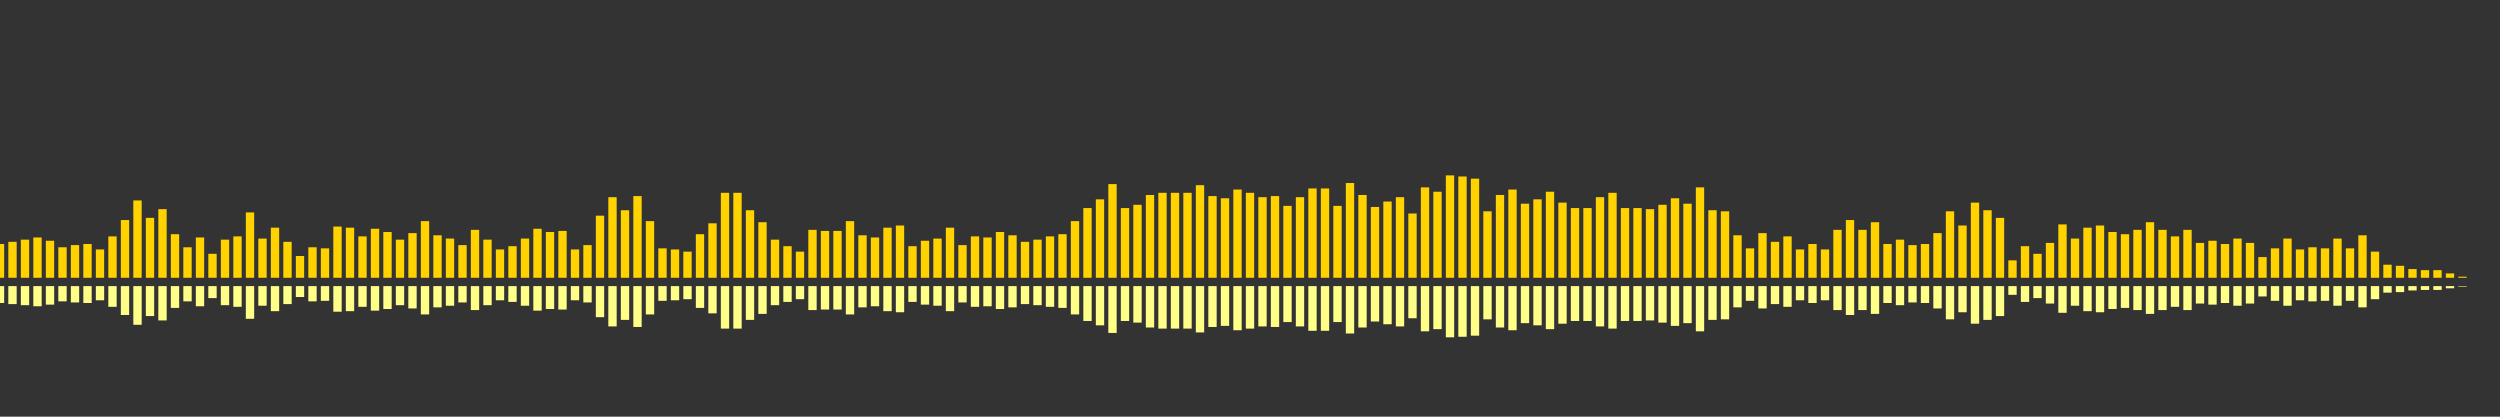 <?xml version="1.0" encoding="UTF-8"?>
<svg version="1.1" width="600" height="100" xmlns="http://www.w3.org/2000/svg">
  <rect width="100%" height="100%" fill="#333333" stroke="none"/>
  <line x1="0" y1="66.667" x2="0" y2="58.562" stroke="#ffd200" stroke-width="2"/>
  <line x1="0" y1="68.667" x2="0" y2="72.719" stroke="#ff8" stroke-width="2"/>
  <line x1="3" y1="66.667" x2="3" y2="58.039" stroke="#ffd200" stroke-width="2"/>
  <line x1="3" y1="68.667" x2="3" y2="72.98" stroke="#ff8" stroke-width="2"/>
  <line x1="6" y1="66.667" x2="6" y2="57.516" stroke="#ffd200" stroke-width="2"/>
  <line x1="6" y1="68.667" x2="6" y2="73.242" stroke="#ff8" stroke-width="2"/>
  <line x1="9" y1="66.667" x2="9" y2="56.993" stroke="#ffd200" stroke-width="2"/>
  <line x1="9" y1="68.667" x2="9" y2="73.503" stroke="#ff8" stroke-width="2"/>
  <line x1="12" y1="66.667" x2="12" y2="57.778" stroke="#ffd200" stroke-width="2"/>
  <line x1="12" y1="68.667" x2="12" y2="73.111" stroke="#ff8" stroke-width="2"/>
  <line x1="15" y1="66.667" x2="15" y2="59.346" stroke="#ffd200" stroke-width="2"/>
  <line x1="15" y1="68.667" x2="15" y2="72.327" stroke="#ff8" stroke-width="2"/>
  <line x1="18" y1="66.667" x2="18" y2="58.824" stroke="#ffd200" stroke-width="2"/>
  <line x1="18" y1="68.667" x2="18" y2="72.588" stroke="#ff8" stroke-width="2"/>
  <line x1="21" y1="66.667" x2="21" y2="58.562" stroke="#ffd200" stroke-width="2"/>
  <line x1="21" y1="68.667" x2="21" y2="72.719" stroke="#ff8" stroke-width="2"/>
  <line x1="24" y1="66.667" x2="24" y2="59.869" stroke="#ffd200" stroke-width="2"/>
  <line x1="24" y1="68.667" x2="24" y2="72.065" stroke="#ff8" stroke-width="2"/>
  <line x1="27" y1="66.667" x2="27" y2="56.732" stroke="#ffd200" stroke-width="2"/>
  <line x1="27" y1="68.667" x2="27" y2="73.634" stroke="#ff8" stroke-width="2"/>
  <line x1="30" y1="66.667" x2="30" y2="52.81" stroke="#ffd200" stroke-width="2"/>
  <line x1="30" y1="68.667" x2="30" y2="75.595" stroke="#ff8" stroke-width="2"/>
  <line x1="33" y1="66.667" x2="33" y2="48.105" stroke="#ffd200" stroke-width="2"/>
  <line x1="33" y1="68.667" x2="33" y2="77.948" stroke="#ff8" stroke-width="2"/>
  <line x1="36" y1="66.667" x2="36" y2="52.288" stroke="#ffd200" stroke-width="2"/>
  <line x1="36" y1="68.667" x2="36" y2="75.856" stroke="#ff8" stroke-width="2"/>
  <line x1="39" y1="66.667" x2="39" y2="50.196" stroke="#ffd200" stroke-width="2"/>
  <line x1="39" y1="68.667" x2="39" y2="76.902" stroke="#ff8" stroke-width="2"/>
  <line x1="42" y1="66.667" x2="42" y2="56.209" stroke="#ffd200" stroke-width="2"/>
  <line x1="42" y1="68.667" x2="42" y2="73.895" stroke="#ff8" stroke-width="2"/>
  <line x1="45" y1="66.667" x2="45" y2="59.346" stroke="#ffd200" stroke-width="2"/>
  <line x1="45" y1="68.667" x2="45" y2="72.327" stroke="#ff8" stroke-width="2"/>
  <line x1="48" y1="66.667" x2="48" y2="56.993" stroke="#ffd200" stroke-width="2"/>
  <line x1="48" y1="68.667" x2="48" y2="73.503" stroke="#ff8" stroke-width="2"/>
  <line x1="51" y1="66.667" x2="51" y2="60.915" stroke="#ffd200" stroke-width="2"/>
  <line x1="51" y1="68.667" x2="51" y2="71.542" stroke="#ff8" stroke-width="2"/>
  <line x1="54" y1="66.667" x2="54" y2="57.516" stroke="#ffd200" stroke-width="2"/>
  <line x1="54" y1="68.667" x2="54" y2="73.242" stroke="#ff8" stroke-width="2"/>
  <line x1="57" y1="66.667" x2="57" y2="56.732" stroke="#ffd200" stroke-width="2"/>
  <line x1="57" y1="68.667" x2="57" y2="73.634" stroke="#ff8" stroke-width="2"/>
  <line x1="60" y1="66.667" x2="60" y2="50.98" stroke="#ffd200" stroke-width="2"/>
  <line x1="60" y1="68.667" x2="60" y2="76.51" stroke="#ff8" stroke-width="2"/>
  <line x1="63" y1="66.667" x2="63" y2="57.255" stroke="#ffd200" stroke-width="2"/>
  <line x1="63" y1="68.667" x2="63" y2="73.373" stroke="#ff8" stroke-width="2"/>
  <line x1="66" y1="66.667" x2="66" y2="54.641" stroke="#ffd200" stroke-width="2"/>
  <line x1="66" y1="68.667" x2="66" y2="74.68" stroke="#ff8" stroke-width="2"/>
  <line x1="69" y1="66.667" x2="69" y2="58.039" stroke="#ffd200" stroke-width="2"/>
  <line x1="69" y1="68.667" x2="69" y2="72.98" stroke="#ff8" stroke-width="2"/>
  <line x1="72" y1="66.667" x2="72" y2="61.438" stroke="#ffd200" stroke-width="2"/>
  <line x1="72" y1="68.667" x2="72" y2="71.281" stroke="#ff8" stroke-width="2"/>
  <line x1="75" y1="66.667" x2="75" y2="59.346" stroke="#ffd200" stroke-width="2"/>
  <line x1="75" y1="68.667" x2="75" y2="72.327" stroke="#ff8" stroke-width="2"/>
  <line x1="78" y1="66.667" x2="78" y2="59.608" stroke="#ffd200" stroke-width="2"/>
  <line x1="78" y1="68.667" x2="78" y2="72.196" stroke="#ff8" stroke-width="2"/>
  <line x1="81" y1="66.667" x2="81" y2="54.379" stroke="#ffd200" stroke-width="2"/>
  <line x1="81" y1="68.667" x2="81" y2="74.81" stroke="#ff8" stroke-width="2"/>
  <line x1="84" y1="66.667" x2="84" y2="54.641" stroke="#ffd200" stroke-width="2"/>
  <line x1="84" y1="68.667" x2="84" y2="74.68" stroke="#ff8" stroke-width="2"/>
  <line x1="87" y1="66.667" x2="87" y2="56.732" stroke="#ffd200" stroke-width="2"/>
  <line x1="87" y1="68.667" x2="87" y2="73.634" stroke="#ff8" stroke-width="2"/>
  <line x1="90" y1="66.667" x2="90" y2="54.902" stroke="#ffd200" stroke-width="2"/>
  <line x1="90" y1="68.667" x2="90" y2="74.549" stroke="#ff8" stroke-width="2"/>
  <line x1="93" y1="66.667" x2="93" y2="55.686" stroke="#ffd200" stroke-width="2"/>
  <line x1="93" y1="68.667" x2="93" y2="74.157" stroke="#ff8" stroke-width="2"/>
  <line x1="96" y1="66.667" x2="96" y2="57.516" stroke="#ffd200" stroke-width="2"/>
  <line x1="96" y1="68.667" x2="96" y2="73.242" stroke="#ff8" stroke-width="2"/>
  <line x1="99" y1="66.667" x2="99" y2="55.948" stroke="#ffd200" stroke-width="2"/>
  <line x1="99" y1="68.667" x2="99" y2="74.026" stroke="#ff8" stroke-width="2"/>
  <line x1="102" y1="66.667" x2="102" y2="53.072" stroke="#ffd200" stroke-width="2"/>
  <line x1="102" y1="68.667" x2="102" y2="75.464" stroke="#ff8" stroke-width="2"/>
  <line x1="105" y1="66.667" x2="105" y2="56.471" stroke="#ffd200" stroke-width="2"/>
  <line x1="105" y1="68.667" x2="105" y2="73.765" stroke="#ff8" stroke-width="2"/>
  <line x1="108" y1="66.667" x2="108" y2="57.255" stroke="#ffd200" stroke-width="2"/>
  <line x1="108" y1="68.667" x2="108" y2="73.373" stroke="#ff8" stroke-width="2"/>
  <line x1="111" y1="66.667" x2="111" y2="58.824" stroke="#ffd200" stroke-width="2"/>
  <line x1="111" y1="68.667" x2="111" y2="72.588" stroke="#ff8" stroke-width="2"/>
  <line x1="114" y1="66.667" x2="114" y2="55.163" stroke="#ffd200" stroke-width="2"/>
  <line x1="114" y1="68.667" x2="114" y2="74.418" stroke="#ff8" stroke-width="2"/>
  <line x1="117" y1="66.667" x2="117" y2="57.516" stroke="#ffd200" stroke-width="2"/>
  <line x1="117" y1="68.667" x2="117" y2="73.242" stroke="#ff8" stroke-width="2"/>
  <line x1="120" y1="66.667" x2="120" y2="59.869" stroke="#ffd200" stroke-width="2"/>
  <line x1="120" y1="68.667" x2="120" y2="72.065" stroke="#ff8" stroke-width="2"/>
  <line x1="123" y1="66.667" x2="123" y2="59.085" stroke="#ffd200" stroke-width="2"/>
  <line x1="123" y1="68.667" x2="123" y2="72.458" stroke="#ff8" stroke-width="2"/>
  <line x1="126" y1="66.667" x2="126" y2="57.255" stroke="#ffd200" stroke-width="2"/>
  <line x1="126" y1="68.667" x2="126" y2="73.373" stroke="#ff8" stroke-width="2"/>
  <line x1="129" y1="66.667" x2="129" y2="54.902" stroke="#ffd200" stroke-width="2"/>
  <line x1="129" y1="68.667" x2="129" y2="74.549" stroke="#ff8" stroke-width="2"/>
  <line x1="132" y1="66.667" x2="132" y2="55.686" stroke="#ffd200" stroke-width="2"/>
  <line x1="132" y1="68.667" x2="132" y2="74.157" stroke="#ff8" stroke-width="2"/>
  <line x1="135" y1="66.667" x2="135" y2="55.425" stroke="#ffd200" stroke-width="2"/>
  <line x1="135" y1="68.667" x2="135" y2="74.288" stroke="#ff8" stroke-width="2"/>
  <line x1="138" y1="66.667" x2="138" y2="59.869" stroke="#ffd200" stroke-width="2"/>
  <line x1="138" y1="68.667" x2="138" y2="72.065" stroke="#ff8" stroke-width="2"/>
  <line x1="141" y1="66.667" x2="141" y2="58.824" stroke="#ffd200" stroke-width="2"/>
  <line x1="141" y1="68.667" x2="141" y2="72.588" stroke="#ff8" stroke-width="2"/>
  <line x1="144" y1="66.667" x2="144" y2="51.765" stroke="#ffd200" stroke-width="2"/>
  <line x1="144" y1="68.667" x2="144" y2="76.118" stroke="#ff8" stroke-width="2"/>
  <line x1="147" y1="66.667" x2="147" y2="47.32" stroke="#ffd200" stroke-width="2"/>
  <line x1="147" y1="68.667" x2="147" y2="78.34" stroke="#ff8" stroke-width="2"/>
  <line x1="150" y1="66.667" x2="150" y2="50.458" stroke="#ffd200" stroke-width="2"/>
  <line x1="150" y1="68.667" x2="150" y2="76.771" stroke="#ff8" stroke-width="2"/>
  <line x1="153" y1="66.667" x2="153" y2="47.059" stroke="#ffd200" stroke-width="2"/>
  <line x1="153" y1="68.667" x2="153" y2="78.471" stroke="#ff8" stroke-width="2"/>
  <line x1="156" y1="66.667" x2="156" y2="53.072" stroke="#ffd200" stroke-width="2"/>
  <line x1="156" y1="68.667" x2="156" y2="75.464" stroke="#ff8" stroke-width="2"/>
  <line x1="159" y1="66.667" x2="159" y2="59.608" stroke="#ffd200" stroke-width="2"/>
  <line x1="159" y1="68.667" x2="159" y2="72.196" stroke="#ff8" stroke-width="2"/>
  <line x1="162" y1="66.667" x2="162" y2="59.869" stroke="#ffd200" stroke-width="2"/>
  <line x1="162" y1="68.667" x2="162" y2="72.065" stroke="#ff8" stroke-width="2"/>
  <line x1="165" y1="66.667" x2="165" y2="60.392" stroke="#ffd200" stroke-width="2"/>
  <line x1="165" y1="68.667" x2="165" y2="71.804" stroke="#ff8" stroke-width="2"/>
  <line x1="168" y1="66.667" x2="168" y2="56.209" stroke="#ffd200" stroke-width="2"/>
  <line x1="168" y1="68.667" x2="168" y2="73.895" stroke="#ff8" stroke-width="2"/>
  <line x1="171" y1="66.667" x2="171" y2="53.595" stroke="#ffd200" stroke-width="2"/>
  <line x1="171" y1="68.667" x2="171" y2="75.203" stroke="#ff8" stroke-width="2"/>
  <line x1="174" y1="66.667" x2="174" y2="46.275" stroke="#ffd200" stroke-width="2"/>
  <line x1="174" y1="68.667" x2="174" y2="78.863" stroke="#ff8" stroke-width="2"/>
  <line x1="177" y1="66.667" x2="177" y2="46.275" stroke="#ffd200" stroke-width="2"/>
  <line x1="177" y1="68.667" x2="177" y2="78.863" stroke="#ff8" stroke-width="2"/>
  <line x1="180" y1="66.667" x2="180" y2="50.458" stroke="#ffd200" stroke-width="2"/>
  <line x1="180" y1="68.667" x2="180" y2="76.771" stroke="#ff8" stroke-width="2"/>
  <line x1="183" y1="66.667" x2="183" y2="53.333" stroke="#ffd200" stroke-width="2"/>
  <line x1="183" y1="68.667" x2="183" y2="75.333" stroke="#ff8" stroke-width="2"/>
  <line x1="186" y1="66.667" x2="186" y2="57.516" stroke="#ffd200" stroke-width="2"/>
  <line x1="186" y1="68.667" x2="186" y2="73.242" stroke="#ff8" stroke-width="2"/>
  <line x1="189" y1="66.667" x2="189" y2="59.085" stroke="#ffd200" stroke-width="2"/>
  <line x1="189" y1="68.667" x2="189" y2="72.458" stroke="#ff8" stroke-width="2"/>
  <line x1="192" y1="66.667" x2="192" y2="60.392" stroke="#ffd200" stroke-width="2"/>
  <line x1="192" y1="68.667" x2="192" y2="71.804" stroke="#ff8" stroke-width="2"/>
  <line x1="195" y1="66.667" x2="195" y2="55.163" stroke="#ffd200" stroke-width="2"/>
  <line x1="195" y1="68.667" x2="195" y2="74.418" stroke="#ff8" stroke-width="2"/>
  <line x1="198" y1="66.667" x2="198" y2="55.425" stroke="#ffd200" stroke-width="2"/>
  <line x1="198" y1="68.667" x2="198" y2="74.288" stroke="#ff8" stroke-width="2"/>
  <line x1="201" y1="66.667" x2="201" y2="55.425" stroke="#ffd200" stroke-width="2"/>
  <line x1="201" y1="68.667" x2="201" y2="74.288" stroke="#ff8" stroke-width="2"/>
  <line x1="204" y1="66.667" x2="204" y2="53.072" stroke="#ffd200" stroke-width="2"/>
  <line x1="204" y1="68.667" x2="204" y2="75.464" stroke="#ff8" stroke-width="2"/>
  <line x1="207" y1="66.667" x2="207" y2="56.471" stroke="#ffd200" stroke-width="2"/>
  <line x1="207" y1="68.667" x2="207" y2="73.765" stroke="#ff8" stroke-width="2"/>
  <line x1="210" y1="66.667" x2="210" y2="56.993" stroke="#ffd200" stroke-width="2"/>
  <line x1="210" y1="68.667" x2="210" y2="73.503" stroke="#ff8" stroke-width="2"/>
  <line x1="213" y1="66.667" x2="213" y2="54.641" stroke="#ffd200" stroke-width="2"/>
  <line x1="213" y1="68.667" x2="213" y2="74.68" stroke="#ff8" stroke-width="2"/>
  <line x1="216" y1="66.667" x2="216" y2="54.118" stroke="#ffd200" stroke-width="2"/>
  <line x1="216" y1="68.667" x2="216" y2="74.941" stroke="#ff8" stroke-width="2"/>
  <line x1="219" y1="66.667" x2="219" y2="59.085" stroke="#ffd200" stroke-width="2"/>
  <line x1="219" y1="68.667" x2="219" y2="72.458" stroke="#ff8" stroke-width="2"/>
  <line x1="222" y1="66.667" x2="222" y2="57.778" stroke="#ffd200" stroke-width="2"/>
  <line x1="222" y1="68.667" x2="222" y2="73.111" stroke="#ff8" stroke-width="2"/>
  <line x1="225" y1="66.667" x2="225" y2="57.255" stroke="#ffd200" stroke-width="2"/>
  <line x1="225" y1="68.667" x2="225" y2="73.373" stroke="#ff8" stroke-width="2"/>
  <line x1="228" y1="66.667" x2="228" y2="54.641" stroke="#ffd200" stroke-width="2"/>
  <line x1="228" y1="68.667" x2="228" y2="74.68" stroke="#ff8" stroke-width="2"/>
  <line x1="231" y1="66.667" x2="231" y2="58.824" stroke="#ffd200" stroke-width="2"/>
  <line x1="231" y1="68.667" x2="231" y2="72.588" stroke="#ff8" stroke-width="2"/>
  <line x1="234" y1="66.667" x2="234" y2="56.732" stroke="#ffd200" stroke-width="2"/>
  <line x1="234" y1="68.667" x2="234" y2="73.634" stroke="#ff8" stroke-width="2"/>
  <line x1="237" y1="66.667" x2="237" y2="56.993" stroke="#ffd200" stroke-width="2"/>
  <line x1="237" y1="68.667" x2="237" y2="73.503" stroke="#ff8" stroke-width="2"/>
  <line x1="240" y1="66.667" x2="240" y2="55.686" stroke="#ffd200" stroke-width="2"/>
  <line x1="240" y1="68.667" x2="240" y2="74.157" stroke="#ff8" stroke-width="2"/>
  <line x1="243" y1="66.667" x2="243" y2="56.471" stroke="#ffd200" stroke-width="2"/>
  <line x1="243" y1="68.667" x2="243" y2="73.765" stroke="#ff8" stroke-width="2"/>
  <line x1="246" y1="66.667" x2="246" y2="58.039" stroke="#ffd200" stroke-width="2"/>
  <line x1="246" y1="68.667" x2="246" y2="72.98" stroke="#ff8" stroke-width="2"/>
  <line x1="249" y1="66.667" x2="249" y2="57.516" stroke="#ffd200" stroke-width="2"/>
  <line x1="249" y1="68.667" x2="249" y2="73.242" stroke="#ff8" stroke-width="2"/>
  <line x1="252" y1="66.667" x2="252" y2="56.732" stroke="#ffd200" stroke-width="2"/>
  <line x1="252" y1="68.667" x2="252" y2="73.634" stroke="#ff8" stroke-width="2"/>
  <line x1="255" y1="66.667" x2="255" y2="56.209" stroke="#ffd200" stroke-width="2"/>
  <line x1="255" y1="68.667" x2="255" y2="73.895" stroke="#ff8" stroke-width="2"/>
  <line x1="258" y1="66.667" x2="258" y2="53.072" stroke="#ffd200" stroke-width="2"/>
  <line x1="258" y1="68.667" x2="258" y2="75.464" stroke="#ff8" stroke-width="2"/>
  <line x1="261" y1="66.667" x2="261" y2="49.935" stroke="#ffd200" stroke-width="2"/>
  <line x1="261" y1="68.667" x2="261" y2="77.033" stroke="#ff8" stroke-width="2"/>
  <line x1="264" y1="66.667" x2="264" y2="47.843" stroke="#ffd200" stroke-width="2"/>
  <line x1="264" y1="68.667" x2="264" y2="78.078" stroke="#ff8" stroke-width="2"/>
  <line x1="267" y1="66.667" x2="267" y2="44.183" stroke="#ffd200" stroke-width="2"/>
  <line x1="267" y1="68.667" x2="267" y2="79.908" stroke="#ff8" stroke-width="2"/>
  <line x1="270" y1="66.667" x2="270" y2="49.935" stroke="#ffd200" stroke-width="2"/>
  <line x1="270" y1="68.667" x2="270" y2="77.033" stroke="#ff8" stroke-width="2"/>
  <line x1="273" y1="66.667" x2="273" y2="49.15" stroke="#ffd200" stroke-width="2"/>
  <line x1="273" y1="68.667" x2="273" y2="77.425" stroke="#ff8" stroke-width="2"/>
  <line x1="276" y1="66.667" x2="276" y2="46.797" stroke="#ffd200" stroke-width="2"/>
  <line x1="276" y1="68.667" x2="276" y2="78.601" stroke="#ff8" stroke-width="2"/>
  <line x1="279" y1="66.667" x2="279" y2="46.275" stroke="#ffd200" stroke-width="2"/>
  <line x1="279" y1="68.667" x2="279" y2="78.863" stroke="#ff8" stroke-width="2"/>
  <line x1="282" y1="66.667" x2="282" y2="46.275" stroke="#ffd200" stroke-width="2"/>
  <line x1="282" y1="68.667" x2="282" y2="78.863" stroke="#ff8" stroke-width="2"/>
  <line x1="285" y1="66.667" x2="285" y2="46.275" stroke="#ffd200" stroke-width="2"/>
  <line x1="285" y1="68.667" x2="285" y2="78.863" stroke="#ff8" stroke-width="2"/>
  <line x1="288" y1="66.667" x2="288" y2="44.444" stroke="#ffd200" stroke-width="2"/>
  <line x1="288" y1="68.667" x2="288" y2="79.778" stroke="#ff8" stroke-width="2"/>
  <line x1="291" y1="66.667" x2="291" y2="47.059" stroke="#ffd200" stroke-width="2"/>
  <line x1="291" y1="68.667" x2="291" y2="78.471" stroke="#ff8" stroke-width="2"/>
  <line x1="294" y1="66.667" x2="294" y2="47.582" stroke="#ffd200" stroke-width="2"/>
  <line x1="294" y1="68.667" x2="294" y2="78.209" stroke="#ff8" stroke-width="2"/>
  <line x1="297" y1="66.667" x2="297" y2="45.49" stroke="#ffd200" stroke-width="2"/>
  <line x1="297" y1="68.667" x2="297" y2="79.255" stroke="#ff8" stroke-width="2"/>
  <line x1="300" y1="66.667" x2="300" y2="46.275" stroke="#ffd200" stroke-width="2"/>
  <line x1="300" y1="68.667" x2="300" y2="78.863" stroke="#ff8" stroke-width="2"/>
  <line x1="303" y1="66.667" x2="303" y2="47.32" stroke="#ffd200" stroke-width="2"/>
  <line x1="303" y1="68.667" x2="303" y2="78.34" stroke="#ff8" stroke-width="2"/>
  <line x1="306" y1="66.667" x2="306" y2="47.059" stroke="#ffd200" stroke-width="2"/>
  <line x1="306" y1="68.667" x2="306" y2="78.471" stroke="#ff8" stroke-width="2"/>
  <line x1="309" y1="66.667" x2="309" y2="49.412" stroke="#ffd200" stroke-width="2"/>
  <line x1="309" y1="68.667" x2="309" y2="77.294" stroke="#ff8" stroke-width="2"/>
  <line x1="312" y1="66.667" x2="312" y2="47.32" stroke="#ffd200" stroke-width="2"/>
  <line x1="312" y1="68.667" x2="312" y2="78.34" stroke="#ff8" stroke-width="2"/>
  <line x1="315" y1="66.667" x2="315" y2="45.229" stroke="#ffd200" stroke-width="2"/>
  <line x1="315" y1="68.667" x2="315" y2="79.386" stroke="#ff8" stroke-width="2"/>
  <line x1="318" y1="66.667" x2="318" y2="45.229" stroke="#ffd200" stroke-width="2"/>
  <line x1="318" y1="68.667" x2="318" y2="79.386" stroke="#ff8" stroke-width="2"/>
  <line x1="321" y1="66.667" x2="321" y2="49.412" stroke="#ffd200" stroke-width="2"/>
  <line x1="321" y1="68.667" x2="321" y2="77.294" stroke="#ff8" stroke-width="2"/>
  <line x1="324" y1="66.667" x2="324" y2="43.922" stroke="#ffd200" stroke-width="2"/>
  <line x1="324" y1="68.667" x2="324" y2="80.039" stroke="#ff8" stroke-width="2"/>
  <line x1="327" y1="66.667" x2="327" y2="46.797" stroke="#ffd200" stroke-width="2"/>
  <line x1="327" y1="68.667" x2="327" y2="78.601" stroke="#ff8" stroke-width="2"/>
  <line x1="330" y1="66.667" x2="330" y2="49.673" stroke="#ffd200" stroke-width="2"/>
  <line x1="330" y1="68.667" x2="330" y2="77.163" stroke="#ff8" stroke-width="2"/>
  <line x1="333" y1="66.667" x2="333" y2="48.366" stroke="#ffd200" stroke-width="2"/>
  <line x1="333" y1="68.667" x2="333" y2="77.817" stroke="#ff8" stroke-width="2"/>
  <line x1="336" y1="66.667" x2="336" y2="47.32" stroke="#ffd200" stroke-width="2"/>
  <line x1="336" y1="68.667" x2="336" y2="78.34" stroke="#ff8" stroke-width="2"/>
  <line x1="339" y1="66.667" x2="339" y2="51.242" stroke="#ffd200" stroke-width="2"/>
  <line x1="339" y1="68.667" x2="339" y2="76.379" stroke="#ff8" stroke-width="2"/>
  <line x1="342" y1="66.667" x2="342" y2="44.967" stroke="#ffd200" stroke-width="2"/>
  <line x1="342" y1="68.667" x2="342" y2="79.516" stroke="#ff8" stroke-width="2"/>
  <line x1="345" y1="66.667" x2="345" y2="46.013" stroke="#ffd200" stroke-width="2"/>
  <line x1="345" y1="68.667" x2="345" y2="78.993" stroke="#ff8" stroke-width="2"/>
  <line x1="348" y1="66.667" x2="348" y2="42.092" stroke="#ffd200" stroke-width="2"/>
  <line x1="348" y1="68.667" x2="348" y2="80.954" stroke="#ff8" stroke-width="2"/>
  <line x1="351" y1="66.667" x2="351" y2="42.353" stroke="#ffd200" stroke-width="2"/>
  <line x1="351" y1="68.667" x2="351" y2="80.824" stroke="#ff8" stroke-width="2"/>
  <line x1="354" y1="66.667" x2="354" y2="42.876" stroke="#ffd200" stroke-width="2"/>
  <line x1="354" y1="68.667" x2="354" y2="80.562" stroke="#ff8" stroke-width="2"/>
  <line x1="357" y1="66.667" x2="357" y2="50.719" stroke="#ffd200" stroke-width="2"/>
  <line x1="357" y1="68.667" x2="357" y2="76.641" stroke="#ff8" stroke-width="2"/>
  <line x1="360" y1="66.667" x2="360" y2="46.797" stroke="#ffd200" stroke-width="2"/>
  <line x1="360" y1="68.667" x2="360" y2="78.601" stroke="#ff8" stroke-width="2"/>
  <line x1="363" y1="66.667" x2="363" y2="45.49" stroke="#ffd200" stroke-width="2"/>
  <line x1="363" y1="68.667" x2="363" y2="79.255" stroke="#ff8" stroke-width="2"/>
  <line x1="366" y1="66.667" x2="366" y2="48.889" stroke="#ffd200" stroke-width="2"/>
  <line x1="366" y1="68.667" x2="366" y2="77.556" stroke="#ff8" stroke-width="2"/>
  <line x1="369" y1="66.667" x2="369" y2="47.843" stroke="#ffd200" stroke-width="2"/>
  <line x1="369" y1="68.667" x2="369" y2="78.078" stroke="#ff8" stroke-width="2"/>
  <line x1="372" y1="66.667" x2="372" y2="46.013" stroke="#ffd200" stroke-width="2"/>
  <line x1="372" y1="68.667" x2="372" y2="78.993" stroke="#ff8" stroke-width="2"/>
  <line x1="375" y1="66.667" x2="375" y2="48.627" stroke="#ffd200" stroke-width="2"/>
  <line x1="375" y1="68.667" x2="375" y2="77.686" stroke="#ff8" stroke-width="2"/>
  <line x1="378" y1="66.667" x2="378" y2="49.935" stroke="#ffd200" stroke-width="2"/>
  <line x1="378" y1="68.667" x2="378" y2="77.033" stroke="#ff8" stroke-width="2"/>
  <line x1="381" y1="66.667" x2="381" y2="49.935" stroke="#ffd200" stroke-width="2"/>
  <line x1="381" y1="68.667" x2="381" y2="77.033" stroke="#ff8" stroke-width="2"/>
  <line x1="384" y1="66.667" x2="384" y2="47.32" stroke="#ffd200" stroke-width="2"/>
  <line x1="384" y1="68.667" x2="384" y2="78.34" stroke="#ff8" stroke-width="2"/>
  <line x1="387" y1="66.667" x2="387" y2="46.275" stroke="#ffd200" stroke-width="2"/>
  <line x1="387" y1="68.667" x2="387" y2="78.863" stroke="#ff8" stroke-width="2"/>
  <line x1="390" y1="66.667" x2="390" y2="49.935" stroke="#ffd200" stroke-width="2"/>
  <line x1="390" y1="68.667" x2="390" y2="77.033" stroke="#ff8" stroke-width="2"/>
  <line x1="393" y1="66.667" x2="393" y2="49.935" stroke="#ffd200" stroke-width="2"/>
  <line x1="393" y1="68.667" x2="393" y2="77.033" stroke="#ff8" stroke-width="2"/>
  <line x1="396" y1="66.667" x2="396" y2="50.196" stroke="#ffd200" stroke-width="2"/>
  <line x1="396" y1="68.667" x2="396" y2="76.902" stroke="#ff8" stroke-width="2"/>
  <line x1="399" y1="66.667" x2="399" y2="49.15" stroke="#ffd200" stroke-width="2"/>
  <line x1="399" y1="68.667" x2="399" y2="77.425" stroke="#ff8" stroke-width="2"/>
  <line x1="402" y1="66.667" x2="402" y2="47.582" stroke="#ffd200" stroke-width="2"/>
  <line x1="402" y1="68.667" x2="402" y2="78.209" stroke="#ff8" stroke-width="2"/>
  <line x1="405" y1="66.667" x2="405" y2="48.889" stroke="#ffd200" stroke-width="2"/>
  <line x1="405" y1="68.667" x2="405" y2="77.556" stroke="#ff8" stroke-width="2"/>
  <line x1="408" y1="66.667" x2="408" y2="44.967" stroke="#ffd200" stroke-width="2"/>
  <line x1="408" y1="68.667" x2="408" y2="79.516" stroke="#ff8" stroke-width="2"/>
  <line x1="411" y1="66.667" x2="411" y2="50.458" stroke="#ffd200" stroke-width="2"/>
  <line x1="411" y1="68.667" x2="411" y2="76.771" stroke="#ff8" stroke-width="2"/>
  <line x1="414" y1="66.667" x2="414" y2="50.719" stroke="#ffd200" stroke-width="2"/>
  <line x1="414" y1="68.667" x2="414" y2="76.641" stroke="#ff8" stroke-width="2"/>
  <line x1="417" y1="66.667" x2="417" y2="56.471" stroke="#ffd200" stroke-width="2"/>
  <line x1="417" y1="68.667" x2="417" y2="73.765" stroke="#ff8" stroke-width="2"/>
  <line x1="420" y1="66.667" x2="420" y2="59.608" stroke="#ffd200" stroke-width="2"/>
  <line x1="420" y1="68.667" x2="420" y2="72.196" stroke="#ff8" stroke-width="2"/>
  <line x1="423" y1="66.667" x2="423" y2="55.948" stroke="#ffd200" stroke-width="2"/>
  <line x1="423" y1="68.667" x2="423" y2="74.026" stroke="#ff8" stroke-width="2"/>
  <line x1="426" y1="66.667" x2="426" y2="58.039" stroke="#ffd200" stroke-width="2"/>
  <line x1="426" y1="68.667" x2="426" y2="72.98" stroke="#ff8" stroke-width="2"/>
  <line x1="429" y1="66.667" x2="429" y2="56.732" stroke="#ffd200" stroke-width="2"/>
  <line x1="429" y1="68.667" x2="429" y2="73.634" stroke="#ff8" stroke-width="2"/>
  <line x1="432" y1="66.667" x2="432" y2="59.869" stroke="#ffd200" stroke-width="2"/>
  <line x1="432" y1="68.667" x2="432" y2="72.065" stroke="#ff8" stroke-width="2"/>
  <line x1="435" y1="66.667" x2="435" y2="58.562" stroke="#ffd200" stroke-width="2"/>
  <line x1="435" y1="68.667" x2="435" y2="72.719" stroke="#ff8" stroke-width="2"/>
  <line x1="438" y1="66.667" x2="438" y2="59.869" stroke="#ffd200" stroke-width="2"/>
  <line x1="438" y1="68.667" x2="438" y2="72.065" stroke="#ff8" stroke-width="2"/>
  <line x1="441" y1="66.667" x2="441" y2="55.163" stroke="#ffd200" stroke-width="2"/>
  <line x1="441" y1="68.667" x2="441" y2="74.418" stroke="#ff8" stroke-width="2"/>
  <line x1="444" y1="66.667" x2="444" y2="52.81" stroke="#ffd200" stroke-width="2"/>
  <line x1="444" y1="68.667" x2="444" y2="75.595" stroke="#ff8" stroke-width="2"/>
  <line x1="447" y1="66.667" x2="447" y2="55.163" stroke="#ffd200" stroke-width="2"/>
  <line x1="447" y1="68.667" x2="447" y2="74.418" stroke="#ff8" stroke-width="2"/>
  <line x1="450" y1="66.667" x2="450" y2="53.333" stroke="#ffd200" stroke-width="2"/>
  <line x1="450" y1="68.667" x2="450" y2="75.333" stroke="#ff8" stroke-width="2"/>
  <line x1="453" y1="66.667" x2="453" y2="58.562" stroke="#ffd200" stroke-width="2"/>
  <line x1="453" y1="68.667" x2="453" y2="72.719" stroke="#ff8" stroke-width="2"/>
  <line x1="456" y1="66.667" x2="456" y2="57.516" stroke="#ffd200" stroke-width="2"/>
  <line x1="456" y1="68.667" x2="456" y2="73.242" stroke="#ff8" stroke-width="2"/>
  <line x1="459" y1="66.667" x2="459" y2="58.824" stroke="#ffd200" stroke-width="2"/>
  <line x1="459" y1="68.667" x2="459" y2="72.588" stroke="#ff8" stroke-width="2"/>
  <line x1="462" y1="66.667" x2="462" y2="58.562" stroke="#ffd200" stroke-width="2"/>
  <line x1="462" y1="68.667" x2="462" y2="72.719" stroke="#ff8" stroke-width="2"/>
  <line x1="465" y1="66.667" x2="465" y2="55.948" stroke="#ffd200" stroke-width="2"/>
  <line x1="465" y1="68.667" x2="465" y2="74.026" stroke="#ff8" stroke-width="2"/>
  <line x1="468" y1="66.667" x2="468" y2="50.719" stroke="#ffd200" stroke-width="2"/>
  <line x1="468" y1="68.667" x2="468" y2="76.641" stroke="#ff8" stroke-width="2"/>
  <line x1="471" y1="66.667" x2="471" y2="54.118" stroke="#ffd200" stroke-width="2"/>
  <line x1="471" y1="68.667" x2="471" y2="74.941" stroke="#ff8" stroke-width="2"/>
  <line x1="474" y1="66.667" x2="474" y2="48.627" stroke="#ffd200" stroke-width="2"/>
  <line x1="474" y1="68.667" x2="474" y2="77.686" stroke="#ff8" stroke-width="2"/>
  <line x1="477" y1="66.667" x2="477" y2="50.458" stroke="#ffd200" stroke-width="2"/>
  <line x1="477" y1="68.667" x2="477" y2="76.771" stroke="#ff8" stroke-width="2"/>
  <line x1="480" y1="66.667" x2="480" y2="52.288" stroke="#ffd200" stroke-width="2"/>
  <line x1="480" y1="68.667" x2="480" y2="75.856" stroke="#ff8" stroke-width="2"/>
  <line x1="483" y1="66.667" x2="483" y2="62.484" stroke="#ffd200" stroke-width="2"/>
  <line x1="483" y1="68.667" x2="483" y2="70.758" stroke="#ff8" stroke-width="2"/>
  <line x1="486" y1="66.667" x2="486" y2="59.085" stroke="#ffd200" stroke-width="2"/>
  <line x1="486" y1="68.667" x2="486" y2="72.458" stroke="#ff8" stroke-width="2"/>
  <line x1="489" y1="66.667" x2="489" y2="60.915" stroke="#ffd200" stroke-width="2"/>
  <line x1="489" y1="68.667" x2="489" y2="71.542" stroke="#ff8" stroke-width="2"/>
  <line x1="492" y1="66.667" x2="492" y2="58.301" stroke="#ffd200" stroke-width="2"/>
  <line x1="492" y1="68.667" x2="492" y2="72.85" stroke="#ff8" stroke-width="2"/>
  <line x1="495" y1="66.667" x2="495" y2="53.856" stroke="#ffd200" stroke-width="2"/>
  <line x1="495" y1="68.667" x2="495" y2="75.072" stroke="#ff8" stroke-width="2"/>
  <line x1="498" y1="66.667" x2="498" y2="57.255" stroke="#ffd200" stroke-width="2"/>
  <line x1="498" y1="68.667" x2="498" y2="73.373" stroke="#ff8" stroke-width="2"/>
  <line x1="501" y1="66.667" x2="501" y2="54.641" stroke="#ffd200" stroke-width="2"/>
  <line x1="501" y1="68.667" x2="501" y2="74.68" stroke="#ff8" stroke-width="2"/>
  <line x1="504" y1="66.667" x2="504" y2="54.118" stroke="#ffd200" stroke-width="2"/>
  <line x1="504" y1="68.667" x2="504" y2="74.941" stroke="#ff8" stroke-width="2"/>
  <line x1="507" y1="66.667" x2="507" y2="55.686" stroke="#ffd200" stroke-width="2"/>
  <line x1="507" y1="68.667" x2="507" y2="74.157" stroke="#ff8" stroke-width="2"/>
  <line x1="510" y1="66.667" x2="510" y2="56.209" stroke="#ffd200" stroke-width="2"/>
  <line x1="510" y1="68.667" x2="510" y2="73.895" stroke="#ff8" stroke-width="2"/>
  <line x1="513" y1="66.667" x2="513" y2="55.163" stroke="#ffd200" stroke-width="2"/>
  <line x1="513" y1="68.667" x2="513" y2="74.418" stroke="#ff8" stroke-width="2"/>
  <line x1="516" y1="66.667" x2="516" y2="53.333" stroke="#ffd200" stroke-width="2"/>
  <line x1="516" y1="68.667" x2="516" y2="75.333" stroke="#ff8" stroke-width="2"/>
  <line x1="519" y1="66.667" x2="519" y2="55.163" stroke="#ffd200" stroke-width="2"/>
  <line x1="519" y1="68.667" x2="519" y2="74.418" stroke="#ff8" stroke-width="2"/>
  <line x1="522" y1="66.667" x2="522" y2="56.732" stroke="#ffd200" stroke-width="2"/>
  <line x1="522" y1="68.667" x2="522" y2="73.634" stroke="#ff8" stroke-width="2"/>
  <line x1="525" y1="66.667" x2="525" y2="55.163" stroke="#ffd200" stroke-width="2"/>
  <line x1="525" y1="68.667" x2="525" y2="74.418" stroke="#ff8" stroke-width="2"/>
  <line x1="528" y1="66.667" x2="528" y2="58.301" stroke="#ffd200" stroke-width="2"/>
  <line x1="528" y1="68.667" x2="528" y2="72.85" stroke="#ff8" stroke-width="2"/>
  <line x1="531" y1="66.667" x2="531" y2="57.778" stroke="#ffd200" stroke-width="2"/>
  <line x1="531" y1="68.667" x2="531" y2="73.111" stroke="#ff8" stroke-width="2"/>
  <line x1="534" y1="66.667" x2="534" y2="58.562" stroke="#ffd200" stroke-width="2"/>
  <line x1="534" y1="68.667" x2="534" y2="72.719" stroke="#ff8" stroke-width="2"/>
  <line x1="537" y1="66.667" x2="537" y2="57.255" stroke="#ffd200" stroke-width="2"/>
  <line x1="537" y1="68.667" x2="537" y2="73.373" stroke="#ff8" stroke-width="2"/>
  <line x1="540" y1="66.667" x2="540" y2="58.301" stroke="#ffd200" stroke-width="2"/>
  <line x1="540" y1="68.667" x2="540" y2="72.85" stroke="#ff8" stroke-width="2"/>
  <line x1="543" y1="66.667" x2="543" y2="61.699" stroke="#ffd200" stroke-width="2"/>
  <line x1="543" y1="68.667" x2="543" y2="71.15" stroke="#ff8" stroke-width="2"/>
  <line x1="546" y1="66.667" x2="546" y2="59.608" stroke="#ffd200" stroke-width="2"/>
  <line x1="546" y1="68.667" x2="546" y2="72.196" stroke="#ff8" stroke-width="2"/>
  <line x1="549" y1="66.667" x2="549" y2="57.255" stroke="#ffd200" stroke-width="2"/>
  <line x1="549" y1="68.667" x2="549" y2="73.373" stroke="#ff8" stroke-width="2"/>
  <line x1="552" y1="66.667" x2="552" y2="59.869" stroke="#ffd200" stroke-width="2"/>
  <line x1="552" y1="68.667" x2="552" y2="72.065" stroke="#ff8" stroke-width="2"/>
  <line x1="555" y1="66.667" x2="555" y2="59.346" stroke="#ffd200" stroke-width="2"/>
  <line x1="555" y1="68.667" x2="555" y2="72.327" stroke="#ff8" stroke-width="2"/>
  <line x1="558" y1="66.667" x2="558" y2="59.608" stroke="#ffd200" stroke-width="2"/>
  <line x1="558" y1="68.667" x2="558" y2="72.196" stroke="#ff8" stroke-width="2"/>
  <line x1="561" y1="66.667" x2="561" y2="57.255" stroke="#ffd200" stroke-width="2"/>
  <line x1="561" y1="68.667" x2="561" y2="73.373" stroke="#ff8" stroke-width="2"/>
  <line x1="564" y1="66.667" x2="564" y2="59.608" stroke="#ffd200" stroke-width="2"/>
  <line x1="564" y1="68.667" x2="564" y2="72.196" stroke="#ff8" stroke-width="2"/>
  <line x1="567" y1="66.667" x2="567" y2="56.471" stroke="#ffd200" stroke-width="2"/>
  <line x1="567" y1="68.667" x2="567" y2="73.765" stroke="#ff8" stroke-width="2"/>
  <line x1="570" y1="66.667" x2="570" y2="60.392" stroke="#ffd200" stroke-width="2"/>
  <line x1="570" y1="68.667" x2="570" y2="71.804" stroke="#ff8" stroke-width="2"/>
  <line x1="573" y1="66.667" x2="573" y2="63.529" stroke="#ffd200" stroke-width="2"/>
  <line x1="573" y1="68.667" x2="573" y2="70.235" stroke="#ff8" stroke-width="2"/>
  <line x1="576" y1="66.667" x2="576" y2="63.791" stroke="#ffd200" stroke-width="2"/>
  <line x1="576" y1="68.667" x2="576" y2="70.105" stroke="#ff8" stroke-width="2"/>
  <line x1="579" y1="66.667" x2="579" y2="64.575" stroke="#ffd200" stroke-width="2"/>
  <line x1="579" y1="68.667" x2="579" y2="69.712" stroke="#ff8" stroke-width="2"/>
  <line x1="582" y1="66.667" x2="582" y2="64.837" stroke="#ffd200" stroke-width="2"/>
  <line x1="582" y1="68.667" x2="582" y2="69.582" stroke="#ff8" stroke-width="2"/>
  <line x1="585" y1="66.667" x2="585" y2="64.837" stroke="#ffd200" stroke-width="2"/>
  <line x1="585" y1="68.667" x2="585" y2="69.582" stroke="#ff8" stroke-width="2"/>
  <line x1="588" y1="66.667" x2="588" y2="65.621" stroke="#ffd200" stroke-width="2"/>
  <line x1="588" y1="68.667" x2="588" y2="69.19" stroke="#ff8" stroke-width="2"/>
  <line x1="591" y1="66.667" x2="591" y2="66.405" stroke="#ffd200" stroke-width="2"/>
  <line x1="591" y1="68.667" x2="591" y2="68.797" stroke="#ff8" stroke-width="2"/>
  <line x1="594" y1="66.667" x2="594" y2="66.667" stroke="#ffd200" stroke-width="2"/>
  <line x1="594" y1="68.667" x2="594" y2="68.667" stroke="#ff8" stroke-width="2"/>
  <line x1="597" y1="66.667" x2="597" y2="66.667" stroke="#ffd200" stroke-width="2"/>
  <line x1="597" y1="68.667" x2="597" y2="68.667" stroke="#ff8" stroke-width="2"/>
</svg>
